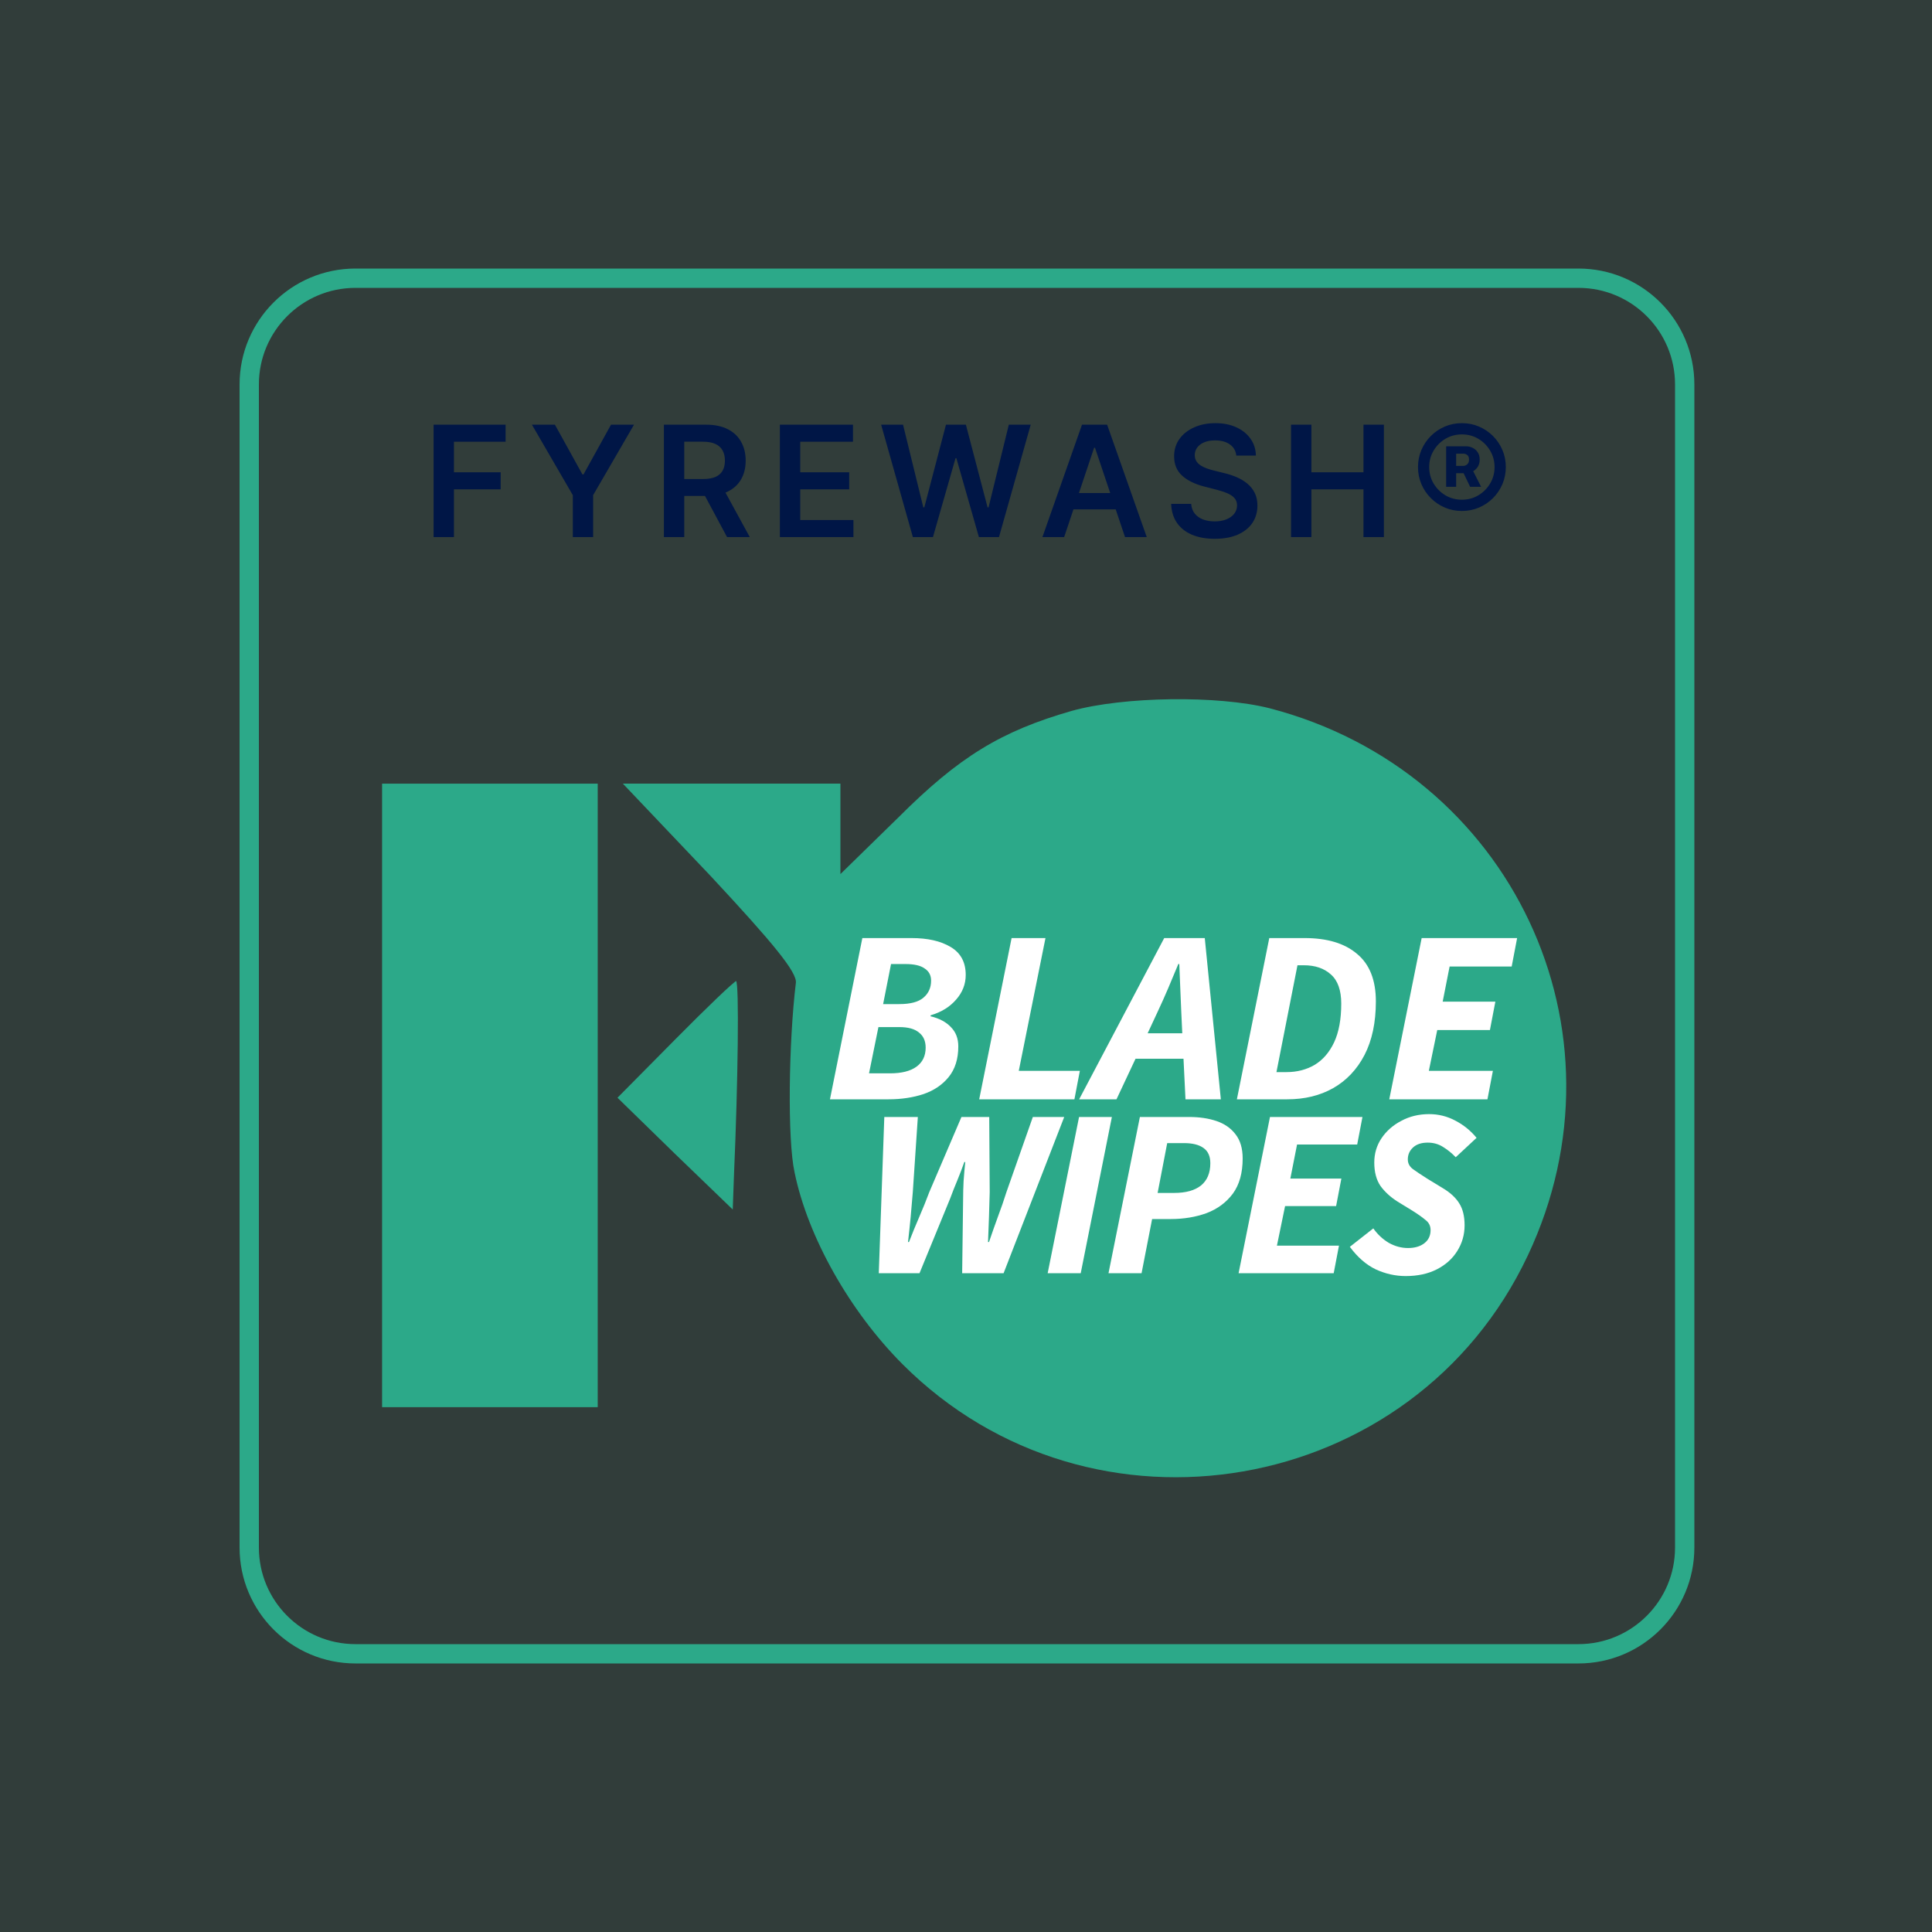 <svg xmlns="http://www.w3.org/2000/svg" fill="none" viewBox="0 0 1000 1000" height="1000" width="1000">
<rect x="0" y="0" width="1000" height="1000" fill="#333333" stroke="none"/>
<g clip-path="url(#clip0_16_5)">
<path fill-opacity="0.09" fill="#2CA989" d="M1000 0H0V1000H1000V0Z"></path>
<path stroke-width="10" stroke="#2CA989" d="M129 199C129 168.624 153.624 144 184 144H817C847.376 144 872 168.624 872 199V801C872 831.376 847.376 856 817 856H184C153.624 856 129 831.376 129 801V199Z"></path>
<path fill="#001646" d="M224.426 278V219.818H261.699V228.653H234.966V244.449H259.142V253.284H234.966V278H224.426ZM275.324 219.818H287.227L301.46 245.557H302.028L316.261 219.818H328.165L307 256.295V278H296.489V256.295L275.324 219.818ZM343.629 278V219.818H365.447C369.917 219.818 373.667 220.595 376.697 222.148C379.747 223.701 382.048 225.879 383.601 228.682C385.173 231.466 385.959 234.714 385.959 238.426C385.959 242.157 385.163 245.396 383.572 248.142C382 250.869 379.68 252.981 376.612 254.477C373.544 255.955 369.775 256.693 365.305 256.693H349.766V247.943H363.885C366.499 247.943 368.639 247.583 370.305 246.864C371.972 246.125 373.203 245.055 373.999 243.653C374.813 242.233 375.22 240.491 375.22 238.426C375.22 236.362 374.813 234.6 373.999 233.142C373.184 231.665 371.944 230.547 370.277 229.79C368.61 229.013 366.461 228.625 363.828 228.625H354.169V278H343.629ZM373.686 251.636L388.089 278H376.328L362.18 251.636H373.686ZM403.661 278V219.818H441.501V228.653H414.2V244.449H439.541V253.284H414.2V269.165H441.729V278H403.661ZM472.499 278L456.078 219.818H467.413L477.896 262.574H478.436L489.629 219.818H499.942L511.163 262.602H511.675L522.158 219.818H533.493L517.072 278H506.675L495.027 237.176H494.572L482.896 278H472.499ZM550.804 278H539.554L560.037 219.818H573.048L593.56 278H582.31L566.77 231.75H566.315L550.804 278ZM551.173 255.188H581.855V263.653H551.173V255.188ZM639.905 235.812C639.64 233.331 638.522 231.4 636.553 230.017C634.602 228.634 632.064 227.943 628.939 227.943C626.742 227.943 624.857 228.275 623.286 228.938C621.714 229.6 620.511 230.5 619.678 231.636C618.844 232.773 618.418 234.07 618.399 235.528C618.399 236.741 618.674 237.792 619.223 238.682C619.791 239.572 620.558 240.33 621.524 240.955C622.49 241.561 623.56 242.072 624.734 242.489C625.909 242.905 627.092 243.256 628.286 243.54L633.74 244.903C635.937 245.415 638.049 246.106 640.075 246.977C642.121 247.848 643.948 248.947 645.558 250.273C647.187 251.598 648.475 253.199 649.422 255.074C650.369 256.949 650.842 259.146 650.842 261.665C650.842 265.074 649.971 268.076 648.229 270.67C646.486 273.246 643.967 275.263 640.672 276.722C637.395 278.161 633.428 278.881 628.768 278.881C624.242 278.881 620.312 278.18 616.979 276.778C613.664 275.377 611.07 273.331 609.195 270.642C607.339 267.953 606.335 264.676 606.183 260.812H616.553C616.704 262.839 617.329 264.525 618.428 265.869C619.526 267.214 620.956 268.218 622.717 268.881C624.498 269.544 626.486 269.875 628.683 269.875C630.975 269.875 632.982 269.534 634.706 268.852C636.448 268.152 637.812 267.186 638.797 265.955C639.782 264.705 640.284 263.246 640.303 261.58C640.284 260.064 639.839 258.814 638.967 257.83C638.096 256.826 636.875 255.992 635.303 255.33C633.75 254.648 631.931 254.042 629.848 253.511L623.229 251.807C618.437 250.576 614.649 248.71 611.865 246.21C609.1 243.691 607.717 240.348 607.717 236.182C607.717 232.754 608.645 229.752 610.501 227.176C612.376 224.6 614.924 222.602 618.143 221.182C621.363 219.742 625.009 219.023 629.081 219.023C633.21 219.023 636.827 219.742 639.933 221.182C643.058 222.602 645.511 224.581 647.291 227.119C649.071 229.638 649.99 232.536 650.047 235.812H639.905ZM668.239 278V219.818H678.778V244.449H705.739V219.818H716.307V278H705.739V253.284H678.778V278H668.239ZM748.526 251.977V231.011H758.895C760.069 231.011 761.187 231.277 762.247 231.807C763.327 232.318 764.198 233.085 764.861 234.108C765.543 235.131 765.884 236.39 765.884 237.886C765.884 239.383 765.533 240.661 764.832 241.722C764.132 242.763 763.223 243.559 762.105 244.108C761.007 244.657 759.851 244.932 758.639 244.932H751.395V241.153H757.389C758.128 241.153 758.81 240.879 759.435 240.33C760.06 239.78 760.372 238.966 760.372 237.886C760.372 236.75 760.06 235.955 759.435 235.5C758.81 235.045 758.156 234.818 757.474 234.818H753.696V251.977H748.526ZM761.679 242.233L766.622 251.977H760.94L756.253 242.233H761.679ZM756.679 264.477C753.535 264.477 750.59 263.89 747.844 262.716C745.098 261.542 742.683 259.913 740.599 257.83C738.516 255.746 736.887 253.331 735.713 250.585C734.539 247.839 733.952 244.894 733.952 241.75C733.952 238.606 734.539 235.661 735.713 232.915C736.887 230.169 738.516 227.754 740.599 225.67C742.683 223.587 745.098 221.958 747.844 220.784C750.59 219.61 753.535 219.023 756.679 219.023C759.823 219.023 762.768 219.61 765.514 220.784C768.26 221.958 770.675 223.587 772.759 225.67C774.842 227.754 776.471 230.169 777.645 232.915C778.819 235.661 779.406 238.606 779.406 241.75C779.406 244.894 778.819 247.839 777.645 250.585C776.471 253.331 774.842 255.746 772.759 257.83C770.675 259.913 768.26 261.542 765.514 262.716C762.768 263.89 759.823 264.477 756.679 264.477ZM756.679 258.653C759.785 258.653 762.616 257.896 765.173 256.381C767.73 254.866 769.766 252.83 771.281 250.273C772.815 247.697 773.582 244.856 773.582 241.75C773.582 238.644 772.815 235.812 771.281 233.256C769.766 230.68 767.73 228.634 765.173 227.119C762.616 225.604 759.785 224.847 756.679 224.847C753.554 224.847 750.713 225.604 748.156 227.119C745.599 228.634 743.554 230.68 742.02 233.256C740.505 235.812 739.747 238.644 739.747 241.75C739.747 244.856 740.505 247.687 742.02 250.244C743.554 252.801 745.599 254.847 748.156 256.381C750.713 257.896 753.554 258.653 756.679 258.653Z"></path>
<path fill="#2CA989" d="M554.725 367.951C518.095 378.468 496.389 391.698 464.847 423.248L435.001 452.422V429.015V405.607H378.7H322.399L367.846 453.44C400.406 488.382 412.616 503.309 411.938 508.736C408.207 539.607 407.528 589.815 411.259 606.777C418.042 640.023 439.749 678.696 467.221 706.175C564.9 803.876 731.768 775.041 790.782 649.861C845.726 533.501 782.303 399.162 657.152 366.594C630.358 359.81 581.519 360.488 554.725 367.951ZM645.281 568.443V710.924H619.844H594.407V593.886C594.407 507.719 593.389 476.848 590.337 476.848C588.302 476.848 576.77 482.276 564.9 489.06C552.69 495.845 542.176 500.255 541.158 499.238C540.141 498.22 537.428 489.06 535.054 478.544L530.644 459.546L563.204 442.924C593.389 427.658 598.138 426.301 620.862 426.301L645.281 425.962V568.443Z"></path>
<path stroke="#2CA989" fill="#2CA989" d="M253.574 727.849H198.27V566.982V406.116H253.574H308.878V566.982V727.849H253.574Z"></path>
<path stroke="#2CA989" fill="#2CA989" d="M379.446 607.189L379.446 607.193L378.809 624.905L349.787 596.924L349.785 596.922L320.319 568.175L349.793 538.404C357.927 530.189 365.55 522.66 371.266 517.186C374.125 514.448 376.503 512.228 378.228 510.693C379.092 509.925 379.786 509.334 380.292 508.937C380.475 508.794 380.629 508.679 380.754 508.592C380.758 508.607 380.761 508.622 380.765 508.637C380.845 509.006 380.922 509.573 380.991 510.339C381.129 511.863 381.233 514.104 381.305 516.95C381.447 522.638 381.458 530.709 381.352 540.229C381.14 559.268 380.463 584.084 379.446 607.189ZM381.058 508.409C381.057 508.409 381.055 508.41 381.051 508.411C381.055 508.41 381.058 508.409 381.058 508.409ZM380.658 508.28C380.657 508.279 380.656 508.278 380.656 508.278C380.657 508.278 380.657 508.279 380.658 508.28Z"></path>
<path fill="#2CA989" d="M608.448 739.081C700.497 739.081 775.118 664.46 775.118 572.411C775.118 480.362 700.497 405.741 608.448 405.741C516.399 405.741 441.778 480.362 441.778 572.411C441.778 664.46 516.399 739.081 608.448 739.081Z"></path>
<path fill="white" d="M429.584 569L446.352 485.544H471.824C480.187 485.544 486.928 487.08 492.048 490.152C497.253 493.224 499.856 498.045 499.856 504.616C499.856 509.395 498.192 513.661 494.864 517.416C491.621 521.171 487.269 523.859 481.808 525.48L481.552 525.992C486.16 527.101 489.701 528.979 492.176 531.624C494.736 534.184 496.016 537.512 496.016 541.608C496.016 548.093 494.352 553.384 491.024 557.48C487.781 561.491 483.429 564.435 477.968 566.312C472.507 568.104 466.491 569 459.92 569H429.584ZM457.104 519.72H465.424C471.227 519.72 475.408 518.611 477.968 516.392C480.613 514.173 481.936 511.229 481.936 507.56C481.936 504.829 480.827 502.739 478.608 501.288C476.475 499.752 473.147 498.984 468.624 498.984H461.2L457.104 519.72ZM449.808 555.56H460.688C466.661 555.56 471.227 554.408 474.384 552.104C477.541 549.8 479.12 546.515 479.12 542.248C479.12 538.835 477.968 536.232 475.664 534.44C473.445 532.563 470.075 531.624 465.552 531.624H454.672L449.808 555.56ZM506.834 569L523.602 485.544H541.138L527.314 554.28H558.93L556.114 569H506.834ZM599.14 523.816L594.02 534.824H611.94L611.428 523.816C611.257 519.72 611.087 515.667 610.916 511.656C610.745 507.645 610.575 503.421 610.404 498.984H609.892C608.1 503.251 606.351 507.432 604.644 511.528C602.937 515.539 601.103 519.635 599.14 523.816ZM558.564 569L602.596 485.544H623.588L631.908 569H613.604L612.58 548.008H587.748L577.892 569H558.564ZM640.209 569L656.977 485.544H675.281C686.972 485.544 696.017 488.275 702.417 493.736C708.902 499.112 712.145 507.304 712.145 518.312C712.145 529.235 710.182 538.493 706.257 546.088C702.332 553.597 696.913 559.315 690.001 563.24C683.174 567.08 675.281 569 666.321 569H640.209ZM660.689 554.92H665.937C671.313 554.92 676.134 553.683 680.401 551.208C684.668 548.648 688.038 544.765 690.513 539.56C692.988 534.269 694.225 527.571 694.225 519.464C694.225 512.552 692.433 507.517 688.849 504.36C685.35 501.203 680.7 499.624 674.897 499.624H671.569L660.689 554.92ZM719.084 569L735.852 485.544H785.26L782.444 500.264H750.316L746.732 518.44H773.996L771.18 533.16H743.916L739.564 554.28H772.716L769.9 569H719.084Z"></path>
<path fill="white" d="M454.861 659L457.713 578.152H475.073L472.469 616.964C472.138 621.263 471.766 625.603 471.353 629.984C470.939 634.283 470.485 638.581 469.989 642.88H470.485C472.138 638.581 473.915 634.241 475.817 629.86C477.718 625.479 479.454 621.18 481.025 616.964L497.641 578.152H512.025L512.273 616.964C512.19 621.097 512.066 625.355 511.901 629.736C511.735 634.117 511.57 638.499 511.405 642.88H511.901C513.389 638.499 514.918 634.159 516.489 629.86C518.142 625.479 519.63 621.18 520.953 616.964L534.593 578.152H550.837L519.465 659H498.013L498.509 620.312C498.509 617.667 498.591 614.649 498.757 611.26C499.005 607.788 499.294 604.523 499.625 601.464H499.129C498.054 604.523 496.855 607.664 495.533 610.888C494.21 614.029 492.97 617.171 491.813 620.312L475.941 659H454.861ZM542.274 659L558.518 578.152H575.506L559.386 659H542.274ZM573.763 659L590.007 578.152H615.551C620.842 578.152 625.554 578.855 629.687 580.26C633.82 581.665 637.086 583.939 639.483 587.08C641.963 590.221 643.203 594.396 643.203 599.604C643.203 607.127 641.508 613.203 638.119 617.832C634.73 622.379 630.224 625.727 624.603 627.876C618.982 629.943 612.74 630.976 605.879 630.976H596.331L590.875 659H573.763ZM599.183 617.46H607.739C613.774 617.46 618.403 616.179 621.627 613.616C624.851 610.971 626.463 607.127 626.463 602.084C626.463 598.447 625.264 595.801 622.867 594.148C620.552 592.495 617.204 591.668 612.823 591.668H604.143L599.183 617.46ZM641.096 659L657.34 578.152H705.204L702.476 592.412H671.352L667.88 610.02H694.292L691.564 624.28H665.152L660.936 644.74H693.052L690.324 659H641.096ZM727.567 660.488C722.276 660.488 717.109 659.331 712.067 657.016C707.107 654.619 702.643 650.733 698.675 645.36L710.827 635.812C712.976 638.871 715.621 641.351 718.763 643.252C721.987 645.071 725.335 645.98 728.807 645.98C732.279 645.98 735.089 645.153 737.239 643.5C739.388 641.847 740.463 639.573 740.463 636.68C740.463 634.531 739.595 632.795 737.859 631.472C736.205 630.067 733.932 628.455 731.039 626.636L723.351 621.924C719.713 619.609 716.779 616.923 714.547 613.864C712.397 610.723 711.323 606.672 711.323 601.712C711.323 597.083 712.563 592.908 715.043 589.188C717.605 585.385 721.036 582.368 725.335 580.136C729.633 577.821 734.428 576.664 739.719 576.664C744.513 576.664 749.019 577.78 753.235 580.012C757.533 582.244 761.212 585.22 764.271 588.94L753.483 598.984C751.416 596.835 749.225 595.057 746.911 593.652C744.596 592.164 741.951 591.42 738.975 591.42C735.668 591.42 733.105 592.288 731.287 594.024C729.551 595.677 728.683 597.703 728.683 600.1C728.683 602.167 729.592 603.861 731.411 605.184C733.229 606.507 735.709 608.16 738.851 610.144L746.787 614.98C750.672 617.295 753.524 619.94 755.343 622.916C757.161 625.809 758.071 629.571 758.071 634.2C758.071 639.077 756.789 643.541 754.227 647.592C751.747 651.56 748.233 654.701 743.687 657.016C739.14 659.331 733.767 660.488 727.567 660.488Z"></path>
</g>
<defs>
<clipPath id="clip0_16_5">
<rect fill="white" height="1000" width="1000"></rect>
</clipPath>
</defs>
</svg>
